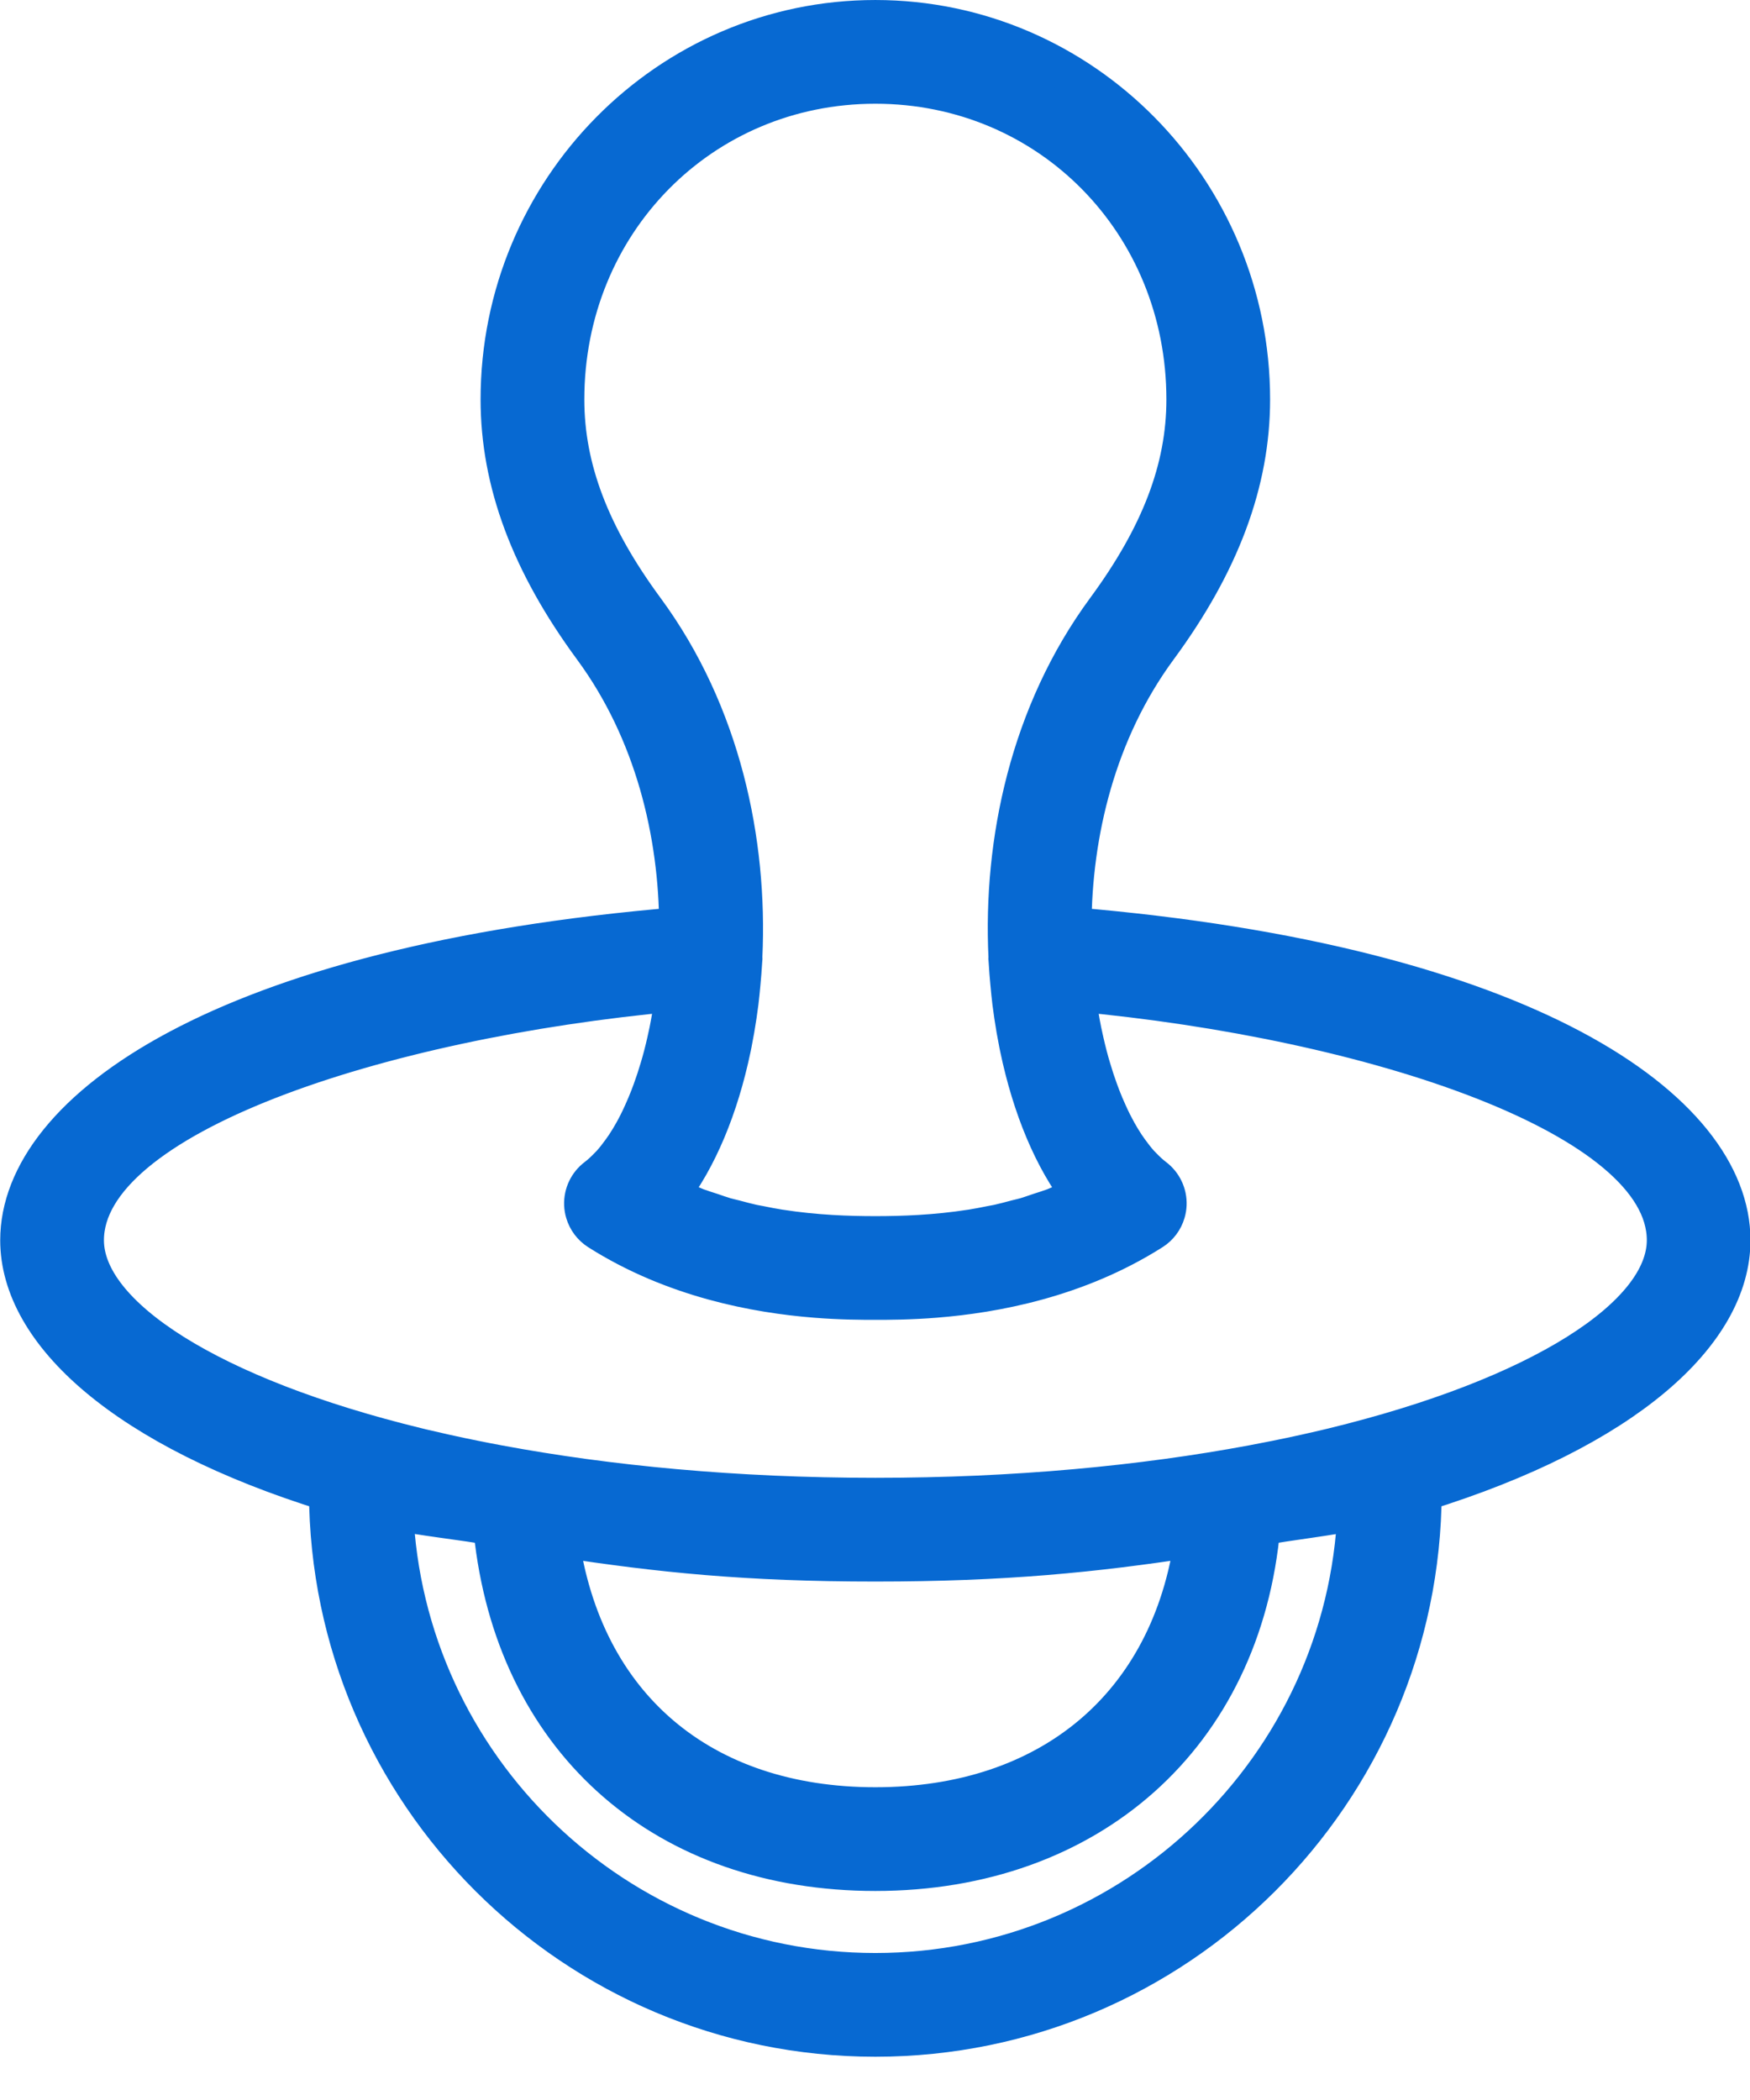 <?xml version="1.0" encoding="UTF-8" standalone="no"?>
<!DOCTYPE svg PUBLIC "-//W3C//DTD SVG 1.1//EN" "http://www.w3.org/Graphics/SVG/1.1/DTD/svg11.dtd">
<svg width="100%" height="100%" viewBox="0 0 25 30" version="1.1" xmlns="http://www.w3.org/2000/svg" xmlns:xlink="http://www.w3.org/1999/xlink" xml:space="preserve" xmlns:serif="http://www.serif.com/" style="fill-rule:evenodd;clip-rule:evenodd;stroke-linejoin:round;stroke-miterlimit:2;">
    <g transform="matrix(1,0,0,1,-122.023,-320.296)">
        <g transform="matrix(0.31,0,0,0.31,119.028,319.487)">
            <path d="M59.071,45.307C59.084,41.029 60.189,36.332 63.029,32.474C65.904,28.569 67.301,24.821 67.301,21.017C67.302,11.358 59.54,3.5 50,3.5C40.46,3.5 32.698,11.358 32.698,21.017C32.698,24.821 34.095,28.569 36.97,32.474C39.81,36.332 40.915,41.029 40.928,45.307C19.97,47.057 10.561,53.771 10.561,59.763C10.561,64.039 15.447,68.475 24.79,71.369C24.835,85.234 36.126,96.5 50,96.5C63.874,96.5 75.165,85.234 75.209,71.37C84.553,68.475 89.438,64.04 89.438,59.764C89.438,53.771 80.029,47.058 59.071,45.307ZM39.387,30.696C36.87,27.278 35.699,24.202 35.699,21.017C35.698,12.876 41.98,6.5 50,6.5C58.02,6.5 64.302,12.876 64.302,21.017C64.302,24.202 63.13,27.277 60.614,30.696C57.092,35.481 55.851,41.403 56.102,46.695C56.102,46.718 56.097,46.741 56.098,46.765C56.1,46.821 56.108,46.874 56.111,46.93C56.13,47.264 56.157,47.593 56.188,47.921C56.215,48.22 56.245,48.516 56.28,48.81C56.306,49.012 56.334,49.211 56.363,49.41C56.428,49.852 56.503,50.285 56.589,50.711C56.602,50.773 56.613,50.835 56.627,50.896C57.202,53.649 58.193,56.026 59.502,57.709C59.21,57.848 58.915,57.964 58.621,58.084C58.488,58.138 58.356,58.203 58.223,58.253C57.998,58.337 57.774,58.403 57.549,58.477C57.344,58.544 57.139,58.622 56.936,58.681C56.791,58.723 56.649,58.752 56.504,58.79C56.223,58.864 55.941,58.942 55.664,59.003C55.554,59.027 55.447,59.042 55.338,59.064C55.03,59.126 54.721,59.188 54.419,59.235C54.413,59.236 54.406,59.236 54.4,59.237C52.774,59.49 51.259,59.543 50.003,59.543C48.747,59.543 47.232,59.49 45.606,59.237C45.6,59.236 45.593,59.236 45.587,59.235C45.285,59.188 44.976,59.126 44.668,59.064C44.559,59.042 44.452,59.027 44.342,59.003C44.065,58.942 43.782,58.864 43.502,58.79C43.357,58.752 43.215,58.723 43.07,58.681C42.866,58.622 42.661,58.545 42.457,58.477C42.232,58.403 42.008,58.337 41.783,58.253C41.65,58.203 41.517,58.138 41.385,58.084C41.091,57.964 40.796,57.849 40.504,57.709C41.813,56.026 42.804,53.648 43.379,50.896C43.392,50.834 43.404,50.772 43.417,50.711C43.502,50.285 43.578,49.853 43.643,49.41C43.673,49.211 43.701,49.012 43.726,48.81C43.762,48.517 43.791,48.221 43.818,47.921C43.848,47.593 43.876,47.264 43.895,46.93C43.898,46.874 43.905,46.821 43.908,46.765C43.909,46.742 43.904,46.719 43.904,46.695C44.15,41.403 42.909,35.48 39.387,30.696ZM50,93.5C38.062,93.5 28.298,84.032 27.812,72.211C28.862,72.473 31.216,72.716 32.358,72.94C32.378,73.165 32.402,73.389 32.429,73.612C33.59,82.965 40.393,88.861 50,88.861C59.836,88.861 66.925,82.613 67.773,72.941C68.915,72.717 71.137,72.474 72.187,72.212C71.702,84.032 61.938,93.5 50,93.5ZM35.446,73.477C40.075,74.191 44.091,74.602 50,74.602C55.909,74.602 60.057,74.191 64.686,73.477C63.605,81.239 58.008,85.861 50,85.861C41.992,85.861 36.527,81.239 35.446,73.477ZM71.079,69.304C71.004,69.322 70.929,69.34 70.853,69.358C70.514,69.439 70.167,69.517 69.819,69.595C69.591,69.645 69.363,69.695 69.132,69.744C68.916,69.789 68.697,69.834 68.478,69.879C68.109,69.953 67.739,70.025 67.364,70.095C62.315,71.036 56.454,71.602 49.999,71.602C43.543,71.602 37.682,71.035 32.633,70.094C32.261,70.026 31.894,69.953 31.529,69.88C31.302,69.835 31.077,69.789 30.854,69.741C30.629,69.694 30.407,69.645 30.185,69.596C29.836,69.518 29.49,69.44 29.15,69.359C29.07,69.34 28.991,69.32 28.911,69.301C19.358,66.979 13.561,63.248 13.561,59.763C13.561,54.058 27.094,49.588 40.753,48.333C40.723,48.579 40.69,48.82 40.653,49.06C40.637,49.168 40.622,49.278 40.604,49.385C40.562,49.635 40.517,49.882 40.468,50.125C40.456,50.182 40.443,50.237 40.431,50.294C40.34,50.729 40.237,51.152 40.123,51.56C40.098,51.651 40.071,51.74 40.044,51.829C39.94,52.184 39.827,52.527 39.707,52.856C39.668,52.961 39.63,53.066 39.59,53.169C39.49,53.426 39.385,53.672 39.277,53.911C39.207,54.065 39.136,54.218 39.062,54.364C38.993,54.502 38.922,54.635 38.85,54.765C38.726,54.986 38.6,55.197 38.468,55.394C38.413,55.478 38.356,55.557 38.299,55.636C38.144,55.85 37.987,56.054 37.823,56.236C37.792,56.271 37.759,56.3 37.728,56.334C37.539,56.533 37.345,56.716 37.145,56.867C36.752,57.163 36.529,57.633 36.548,58.125C36.553,58.248 36.573,58.369 36.607,58.484C36.708,58.831 36.932,59.134 37.243,59.332C40.72,61.539 44.546,62.229 47.217,62.444C48.431,62.542 49.406,62.542 50.001,62.542C50.596,62.542 51.571,62.542 52.785,62.444C55.456,62.229 59.282,61.539 62.759,59.332C63.071,59.134 63.295,58.831 63.395,58.484C63.429,58.369 63.449,58.248 63.454,58.125C63.474,57.633 63.25,57.163 62.857,56.867C62.657,56.716 62.463,56.533 62.274,56.334C62.243,56.301 62.21,56.271 62.179,56.236C62.015,56.055 61.858,55.85 61.703,55.636C61.646,55.556 61.589,55.478 61.534,55.394C61.402,55.197 61.275,54.985 61.152,54.765C61.08,54.635 61.009,54.501 60.94,54.364C60.866,54.218 60.795,54.065 60.725,53.911C60.616,53.672 60.511,53.426 60.412,53.169C60.372,53.066 60.333,52.961 60.295,52.856C60.175,52.527 60.062,52.184 59.958,51.829C59.932,51.74 59.905,51.651 59.879,51.56C59.766,51.152 59.663,50.729 59.571,50.294C59.559,50.237 59.546,50.182 59.534,50.125C59.485,49.882 59.44,49.635 59.398,49.385C59.38,49.278 59.365,49.168 59.349,49.06C59.312,48.82 59.279,48.579 59.249,48.333C72.908,49.588 86.441,54.058 86.441,59.763C86.438,63.249 80.637,66.981 71.079,69.304Z" style="fill:rgb(7,105,210);fill-rule:nonzero;stroke:rgb(7,105,210);stroke-width:1.78px;"/>
        </g>
    </g>
</svg>
